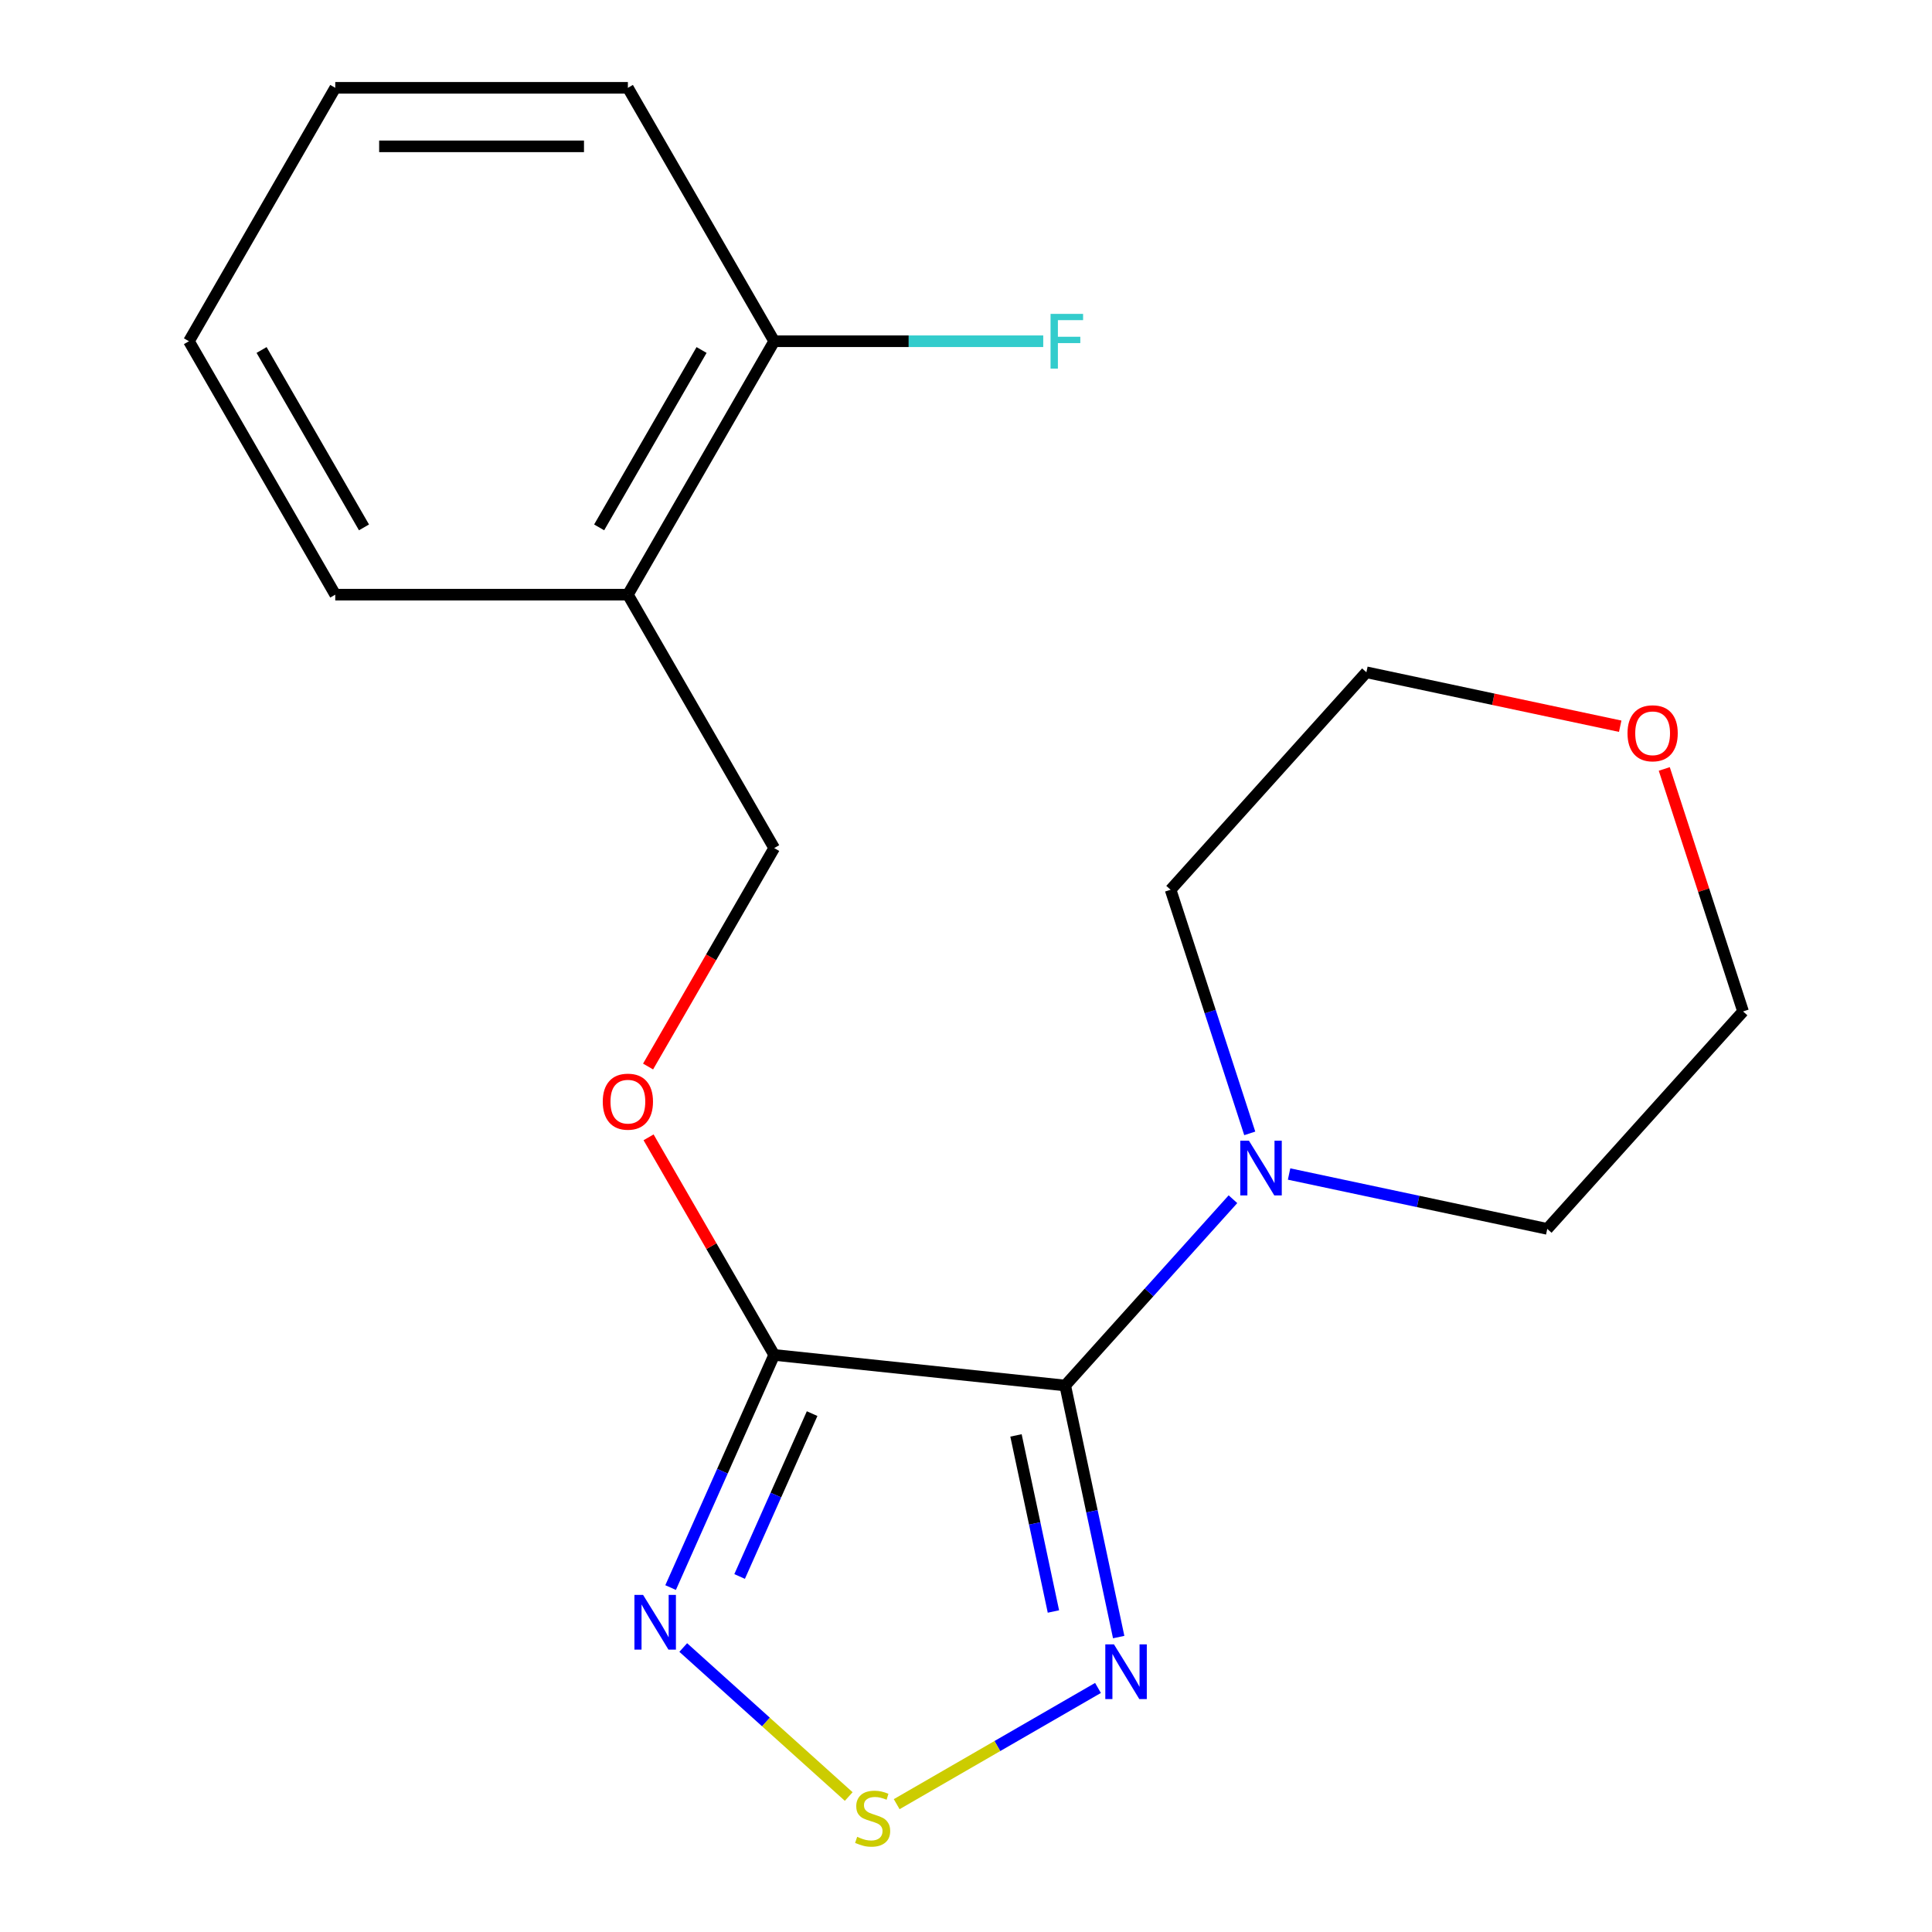 <?xml version='1.0' encoding='iso-8859-1'?>
<svg version='1.1' baseProfile='full'
              xmlns='http://www.w3.org/2000/svg'
                      xmlns:rdkit='http://www.rdkit.org/xml'
                      xmlns:xlink='http://www.w3.org/1999/xlink'
                  xml:space='preserve'
width='1000px' height='1000px' viewBox='0 0 1000 1000'>
<!-- END OF HEADER -->
<rect style='opacity:1.0;fill:#FFFFFF;stroke:none' width='1000' height='1000' x='0' y='0'> </rect>
<path class='bond-0' d='M 551.354,717.138 L 400.722,701.305' style='fill:none;fill-rule:evenodd;stroke:#000000;stroke-width:6px;stroke-linecap:butt;stroke-linejoin:miter;stroke-opacity:1' />
<path class='bond-1' d='M 551.354,717.138 L 565.192,782.24' style='fill:none;fill-rule:evenodd;stroke:#000000;stroke-width:6px;stroke-linecap:butt;stroke-linejoin:miter;stroke-opacity:1' />
<path class='bond-1' d='M 565.192,782.24 L 579.03,847.343' style='fill:none;fill-rule:evenodd;stroke:#0000FF;stroke-width:6px;stroke-linecap:butt;stroke-linejoin:miter;stroke-opacity:1' />
<path class='bond-1' d='M 525.875,742.967 L 535.562,788.539' style='fill:none;fill-rule:evenodd;stroke:#000000;stroke-width:6px;stroke-linecap:butt;stroke-linejoin:miter;stroke-opacity:1' />
<path class='bond-1' d='M 535.562,788.539 L 545.248,834.111' style='fill:none;fill-rule:evenodd;stroke:#0000FF;stroke-width:6px;stroke-linecap:butt;stroke-linejoin:miter;stroke-opacity:1' />
<path class='bond-4' d='M 551.354,717.138 L 594.765,668.925' style='fill:none;fill-rule:evenodd;stroke:#000000;stroke-width:6px;stroke-linecap:butt;stroke-linejoin:miter;stroke-opacity:1' />
<path class='bond-4' d='M 594.765,668.925 L 638.176,620.713' style='fill:none;fill-rule:evenodd;stroke:#0000FF;stroke-width:6px;stroke-linecap:butt;stroke-linejoin:miter;stroke-opacity:1' />
<path class='bond-2' d='M 400.722,701.305 L 373.914,761.516' style='fill:none;fill-rule:evenodd;stroke:#000000;stroke-width:6px;stroke-linecap:butt;stroke-linejoin:miter;stroke-opacity:1' />
<path class='bond-2' d='M 373.914,761.516 L 347.107,821.727' style='fill:none;fill-rule:evenodd;stroke:#0000FF;stroke-width:6px;stroke-linecap:butt;stroke-linejoin:miter;stroke-opacity:1' />
<path class='bond-2' d='M 420.353,731.69 L 401.588,773.837' style='fill:none;fill-rule:evenodd;stroke:#000000;stroke-width:6px;stroke-linecap:butt;stroke-linejoin:miter;stroke-opacity:1' />
<path class='bond-2' d='M 401.588,773.837 L 382.823,815.984' style='fill:none;fill-rule:evenodd;stroke:#0000FF;stroke-width:6px;stroke-linecap:butt;stroke-linejoin:miter;stroke-opacity:1' />
<path class='bond-5' d='M 400.722,701.305 L 368.21,644.994' style='fill:none;fill-rule:evenodd;stroke:#000000;stroke-width:6px;stroke-linecap:butt;stroke-linejoin:miter;stroke-opacity:1' />
<path class='bond-5' d='M 368.21,644.994 L 335.698,588.682' style='fill:none;fill-rule:evenodd;stroke:#FF0000;stroke-width:6px;stroke-linecap:butt;stroke-linejoin:miter;stroke-opacity:1' />
<path class='bond-3' d='M 568.318,873.677 L 516.22,903.756' style='fill:none;fill-rule:evenodd;stroke:#0000FF;stroke-width:6px;stroke-linecap:butt;stroke-linejoin:miter;stroke-opacity:1' />
<path class='bond-3' d='M 516.22,903.756 L 464.122,933.835' style='fill:none;fill-rule:evenodd;stroke:#CCCC00;stroke-width:6px;stroke-linecap:butt;stroke-linejoin:miter;stroke-opacity:1' />
<path class='bond-19' d='M 353.643,852.753 L 396.47,891.314' style='fill:none;fill-rule:evenodd;stroke:#0000FF;stroke-width:6px;stroke-linecap:butt;stroke-linejoin:miter;stroke-opacity:1' />
<path class='bond-19' d='M 396.47,891.314 L 439.297,929.876' style='fill:none;fill-rule:evenodd;stroke:#CCCC00;stroke-width:6px;stroke-linecap:butt;stroke-linejoin:miter;stroke-opacity:1' />
<path class='bond-11' d='M 646.871,586.633 L 626.385,523.581' style='fill:none;fill-rule:evenodd;stroke:#0000FF;stroke-width:6px;stroke-linecap:butt;stroke-linejoin:miter;stroke-opacity:1' />
<path class='bond-11' d='M 626.385,523.581 L 605.898,460.53' style='fill:none;fill-rule:evenodd;stroke:#000000;stroke-width:6px;stroke-linecap:butt;stroke-linejoin:miter;stroke-opacity:1' />
<path class='bond-12' d='M 667.229,607.667 L 734.042,621.868' style='fill:none;fill-rule:evenodd;stroke:#0000FF;stroke-width:6px;stroke-linecap:butt;stroke-linejoin:miter;stroke-opacity:1' />
<path class='bond-12' d='M 734.042,621.868 L 800.855,636.07' style='fill:none;fill-rule:evenodd;stroke:#000000;stroke-width:6px;stroke-linecap:butt;stroke-linejoin:miter;stroke-opacity:1' />
<path class='bond-7' d='M 335.444,552.029 L 368.083,495.497' style='fill:none;fill-rule:evenodd;stroke:#FF0000;stroke-width:6px;stroke-linecap:butt;stroke-linejoin:miter;stroke-opacity:1' />
<path class='bond-7' d='M 368.083,495.497 L 400.722,438.965' style='fill:none;fill-rule:evenodd;stroke:#000000;stroke-width:6px;stroke-linecap:butt;stroke-linejoin:miter;stroke-opacity:1' />
<path class='bond-6' d='M 324.991,307.795 L 400.722,438.965' style='fill:none;fill-rule:evenodd;stroke:#000000;stroke-width:6px;stroke-linecap:butt;stroke-linejoin:miter;stroke-opacity:1' />
<path class='bond-8' d='M 324.991,307.795 L 400.722,176.625' style='fill:none;fill-rule:evenodd;stroke:#000000;stroke-width:6px;stroke-linecap:butt;stroke-linejoin:miter;stroke-opacity:1' />
<path class='bond-8' d='M 310.116,272.973 L 363.128,181.154' style='fill:none;fill-rule:evenodd;stroke:#000000;stroke-width:6px;stroke-linecap:butt;stroke-linejoin:miter;stroke-opacity:1' />
<path class='bond-13' d='M 324.991,307.795 L 173.528,307.795' style='fill:none;fill-rule:evenodd;stroke:#000000;stroke-width:6px;stroke-linecap:butt;stroke-linejoin:miter;stroke-opacity:1' />
<path class='bond-10' d='M 400.722,176.625 L 470.35,176.625' style='fill:none;fill-rule:evenodd;stroke:#000000;stroke-width:6px;stroke-linecap:butt;stroke-linejoin:miter;stroke-opacity:1' />
<path class='bond-10' d='M 470.35,176.625 L 539.977,176.625' style='fill:none;fill-rule:evenodd;stroke:#33CCCC;stroke-width:6px;stroke-linecap:butt;stroke-linejoin:miter;stroke-opacity:1' />
<path class='bond-16' d='M 400.722,176.625 L 324.991,45.455' style='fill:none;fill-rule:evenodd;stroke:#000000;stroke-width:6px;stroke-linecap:butt;stroke-linejoin:miter;stroke-opacity:1' />
<path class='bond-9' d='M 861.425,398.009 L 881.814,460.76' style='fill:none;fill-rule:evenodd;stroke:#FF0000;stroke-width:6px;stroke-linecap:butt;stroke-linejoin:miter;stroke-opacity:1' />
<path class='bond-9' d='M 881.814,460.76 L 902.203,523.512' style='fill:none;fill-rule:evenodd;stroke:#000000;stroke-width:6px;stroke-linecap:butt;stroke-linejoin:miter;stroke-opacity:1' />
<path class='bond-20' d='M 838.612,375.894 L 772.929,361.933' style='fill:none;fill-rule:evenodd;stroke:#FF0000;stroke-width:6px;stroke-linecap:butt;stroke-linejoin:miter;stroke-opacity:1' />
<path class='bond-20' d='M 772.929,361.933 L 707.246,347.972' style='fill:none;fill-rule:evenodd;stroke:#000000;stroke-width:6px;stroke-linecap:butt;stroke-linejoin:miter;stroke-opacity:1' />
<path class='bond-14' d='M 605.898,460.53 L 707.246,347.972' style='fill:none;fill-rule:evenodd;stroke:#000000;stroke-width:6px;stroke-linecap:butt;stroke-linejoin:miter;stroke-opacity:1' />
<path class='bond-15' d='M 800.855,636.07 L 902.203,523.512' style='fill:none;fill-rule:evenodd;stroke:#000000;stroke-width:6px;stroke-linecap:butt;stroke-linejoin:miter;stroke-opacity:1' />
<path class='bond-17' d='M 173.528,307.795 L 97.797,176.625' style='fill:none;fill-rule:evenodd;stroke:#000000;stroke-width:6px;stroke-linecap:butt;stroke-linejoin:miter;stroke-opacity:1' />
<path class='bond-17' d='M 188.403,272.973 L 135.391,181.154' style='fill:none;fill-rule:evenodd;stroke:#000000;stroke-width:6px;stroke-linecap:butt;stroke-linejoin:miter;stroke-opacity:1' />
<path class='bond-21' d='M 324.991,45.455 L 173.528,45.455' style='fill:none;fill-rule:evenodd;stroke:#000000;stroke-width:6px;stroke-linecap:butt;stroke-linejoin:miter;stroke-opacity:1' />
<path class='bond-21' d='M 302.271,75.747 L 196.248,75.747' style='fill:none;fill-rule:evenodd;stroke:#000000;stroke-width:6px;stroke-linecap:butt;stroke-linejoin:miter;stroke-opacity:1' />
<path class='bond-18' d='M 97.797,176.625 L 173.528,45.455' style='fill:none;fill-rule:evenodd;stroke:#000000;stroke-width:6px;stroke-linecap:butt;stroke-linejoin:miter;stroke-opacity:1' />
<path  class='atom-2' d='M 576.585 851.13
L 585.865 866.13
Q 586.785 867.61, 588.265 870.29
Q 589.745 872.97, 589.825 873.13
L 589.825 851.13
L 593.585 851.13
L 593.585 879.45
L 589.705 879.45
L 579.745 863.05
Q 578.585 861.13, 577.345 858.93
Q 576.145 856.73, 575.785 856.05
L 575.785 879.45
L 572.105 879.45
L 572.105 851.13
L 576.585 851.13
' fill='#0000FF'/>
<path  class='atom-3' d='M 332.856 825.513
L 342.136 840.513
Q 343.056 841.993, 344.536 844.673
Q 346.016 847.353, 346.096 847.513
L 346.096 825.513
L 349.856 825.513
L 349.856 853.833
L 345.976 853.833
L 336.016 837.433
Q 334.856 835.513, 333.616 833.313
Q 332.416 831.113, 332.056 830.433
L 332.056 853.833
L 328.376 853.833
L 328.376 825.513
L 332.856 825.513
' fill='#0000FF'/>
<path  class='atom-4' d='M 443.675 950.741
Q 443.995 950.861, 445.315 951.421
Q 446.635 951.981, 448.075 952.341
Q 449.555 952.661, 450.995 952.661
Q 453.675 952.661, 455.235 951.381
Q 456.795 950.061, 456.795 947.781
Q 456.795 946.221, 455.995 945.261
Q 455.235 944.301, 454.035 943.781
Q 452.835 943.261, 450.835 942.661
Q 448.315 941.901, 446.795 941.181
Q 445.315 940.461, 444.235 938.941
Q 443.195 937.421, 443.195 934.861
Q 443.195 931.301, 445.595 929.101
Q 448.035 926.901, 452.835 926.901
Q 456.115 926.901, 459.835 928.461
L 458.915 931.541
Q 455.515 930.141, 452.955 930.141
Q 450.195 930.141, 448.675 931.301
Q 447.155 932.421, 447.195 934.381
Q 447.195 935.901, 447.955 936.821
Q 448.755 937.741, 449.875 938.261
Q 451.035 938.781, 452.955 939.381
Q 455.515 940.181, 457.035 940.981
Q 458.555 941.781, 459.635 943.421
Q 460.755 945.021, 460.755 947.781
Q 460.755 951.701, 458.115 953.821
Q 455.515 955.901, 451.155 955.901
Q 448.635 955.901, 446.715 955.341
Q 444.835 954.821, 442.595 953.901
L 443.675 950.741
' fill='#CCCC00'/>
<path  class='atom-5' d='M 646.442 590.419
L 655.722 605.419
Q 656.642 606.899, 658.122 609.579
Q 659.602 612.259, 659.682 612.419
L 659.682 590.419
L 663.442 590.419
L 663.442 618.739
L 659.562 618.739
L 649.602 602.339
Q 648.442 600.419, 647.202 598.219
Q 646.002 596.019, 645.642 595.339
L 645.642 618.739
L 641.962 618.739
L 641.962 590.419
L 646.442 590.419
' fill='#0000FF'/>
<path  class='atom-6' d='M 311.991 570.215
Q 311.991 563.415, 315.351 559.615
Q 318.711 555.815, 324.991 555.815
Q 331.271 555.815, 334.631 559.615
Q 337.991 563.415, 337.991 570.215
Q 337.991 577.095, 334.591 581.015
Q 331.191 584.895, 324.991 584.895
Q 318.751 584.895, 315.351 581.015
Q 311.991 577.135, 311.991 570.215
M 324.991 581.695
Q 329.311 581.695, 331.631 578.815
Q 333.991 575.895, 333.991 570.215
Q 333.991 564.655, 331.631 561.855
Q 329.311 559.015, 324.991 559.015
Q 320.671 559.015, 318.311 561.815
Q 315.991 564.615, 315.991 570.215
Q 315.991 575.935, 318.311 578.815
Q 320.671 581.695, 324.991 581.695
' fill='#FF0000'/>
<path  class='atom-10' d='M 842.398 379.542
Q 842.398 372.742, 845.758 368.942
Q 849.118 365.142, 855.398 365.142
Q 861.678 365.142, 865.038 368.942
Q 868.398 372.742, 868.398 379.542
Q 868.398 386.422, 864.998 390.342
Q 861.598 394.222, 855.398 394.222
Q 849.158 394.222, 845.758 390.342
Q 842.398 386.462, 842.398 379.542
M 855.398 391.022
Q 859.718 391.022, 862.038 388.142
Q 864.398 385.222, 864.398 379.542
Q 864.398 373.982, 862.038 371.182
Q 859.718 368.342, 855.398 368.342
Q 851.078 368.342, 848.718 371.142
Q 846.398 373.942, 846.398 379.542
Q 846.398 385.262, 848.718 388.142
Q 851.078 391.022, 855.398 391.022
' fill='#FF0000'/>
<path  class='atom-11' d='M 543.764 162.465
L 560.604 162.465
L 560.604 165.705
L 547.564 165.705
L 547.564 174.305
L 559.164 174.305
L 559.164 177.585
L 547.564 177.585
L 547.564 190.785
L 543.764 190.785
L 543.764 162.465
' fill='#33CCCC'/>
</svg>
